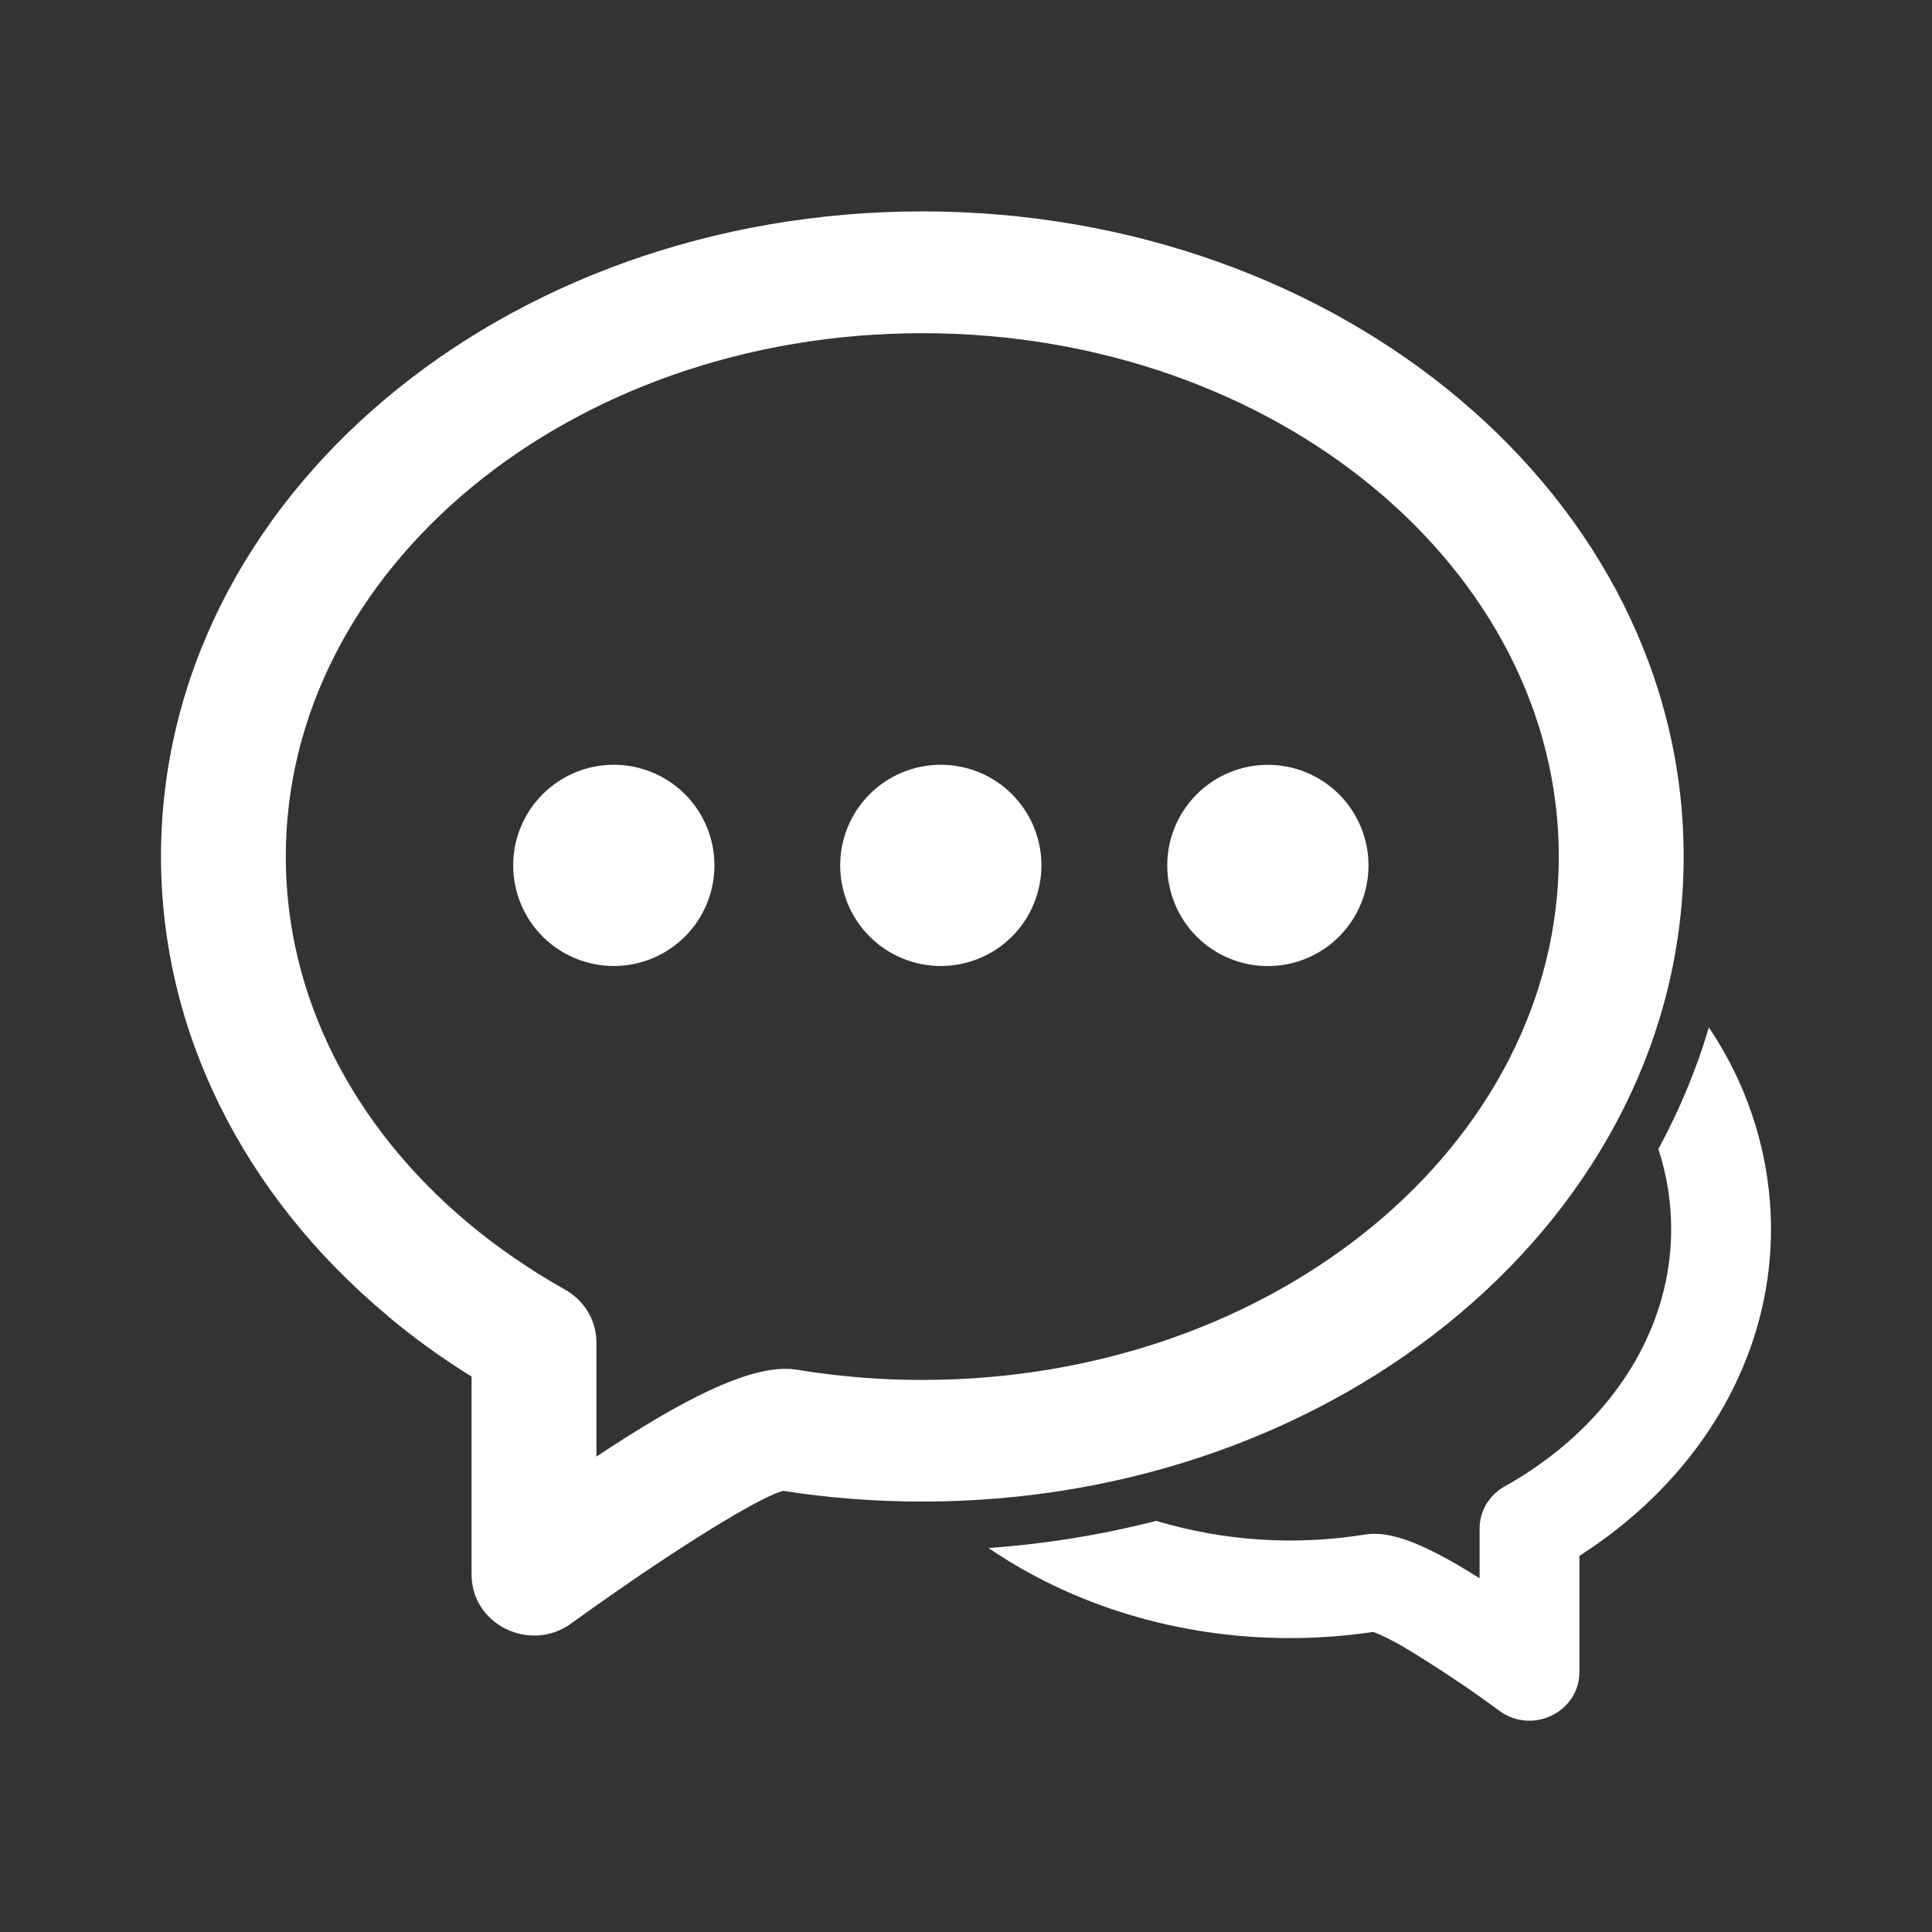 <svg xmlns="http://www.w3.org/2000/svg" width="48" height="48" viewBox="0 0 48 48" fill="none">
    <rect x="0" y="0" width="48" height="48" fill="#333333" stroke="none"/>
    <path d="M24.56 38.46C25.968 38.36 27.357 38.135 28.728 37.786C30.415 38.291 32.194 38.406 33.932 38.122C34.001 38.113 34.07 38.108 34.14 38.106C34.76 38.106 35.574 38.462 36.76 39.212V37.98C36.76 37.765 36.818 37.555 36.928 37.37C37.037 37.185 37.194 37.033 37.382 36.93C37.898 36.644 38.378 36.31 38.816 35.946C40.544 34.5 41.52 32.574 41.52 30.534C41.519 29.859 41.412 29.189 41.202 28.548C41.722 27.588 42.146 26.576 42.456 25.528C43.456 27.008 43.996 28.748 44 30.534C44 33.306 42.692 35.894 40.43 37.784C40.052 38.099 39.654 38.39 39.24 38.656V41.54C39.24 42.532 38.08 43.1 37.262 42.512C36.488 41.941 35.687 41.407 34.862 40.912C34.625 40.773 34.378 40.65 34.124 40.544C33.444 40.645 32.752 40.697 32.048 40.698C29.224 40.698 26.614 39.862 24.56 38.46ZM9.628 32.688C6.06 29.708 4 25.636 4 21.28C4 12.372 12.516 5.252 22.914 5.252C33.312 5.252 41.83 12.372 41.83 21.28C41.83 30.188 33.312 37.306 22.914 37.306C21.745 37.306 20.593 37.217 19.458 37.04C18.968 37.154 17.01 38.302 14.188 40.336C13.168 41.074 11.716 40.362 11.716 39.12V34.2C10.985 33.748 10.287 33.244 9.628 32.692M19.528 34.008C19.612 34.008 19.699 34.015 19.788 34.028C20.821 34.199 21.867 34.285 22.914 34.284C31.698 34.284 38.728 28.406 38.728 21.28C38.728 14.154 31.698 8.278 22.914 8.278C14.134 8.278 7.1 14.156 7.1 21.28C7.1 24.726 8.742 27.97 11.646 30.398C12.379 31.009 13.177 31.556 14.038 32.04C14.52 32.31 14.818 32.81 14.818 33.35V36.188C17.05 34.708 18.518 34.008 19.526 34.008" fill="white"/>
    <path d="M15.25 24C15.913 24 16.549 23.737 17.018 23.268C17.487 22.799 17.75 22.163 17.75 21.5C17.75 20.837 17.487 20.201 17.018 19.732C16.549 19.263 15.913 19 15.25 19C14.587 19 13.951 19.263 13.482 19.732C13.013 20.201 12.75 20.837 12.75 21.5C12.75 22.163 13.013 22.799 13.482 23.268C13.951 23.737 14.587 24 15.25 24ZM23.374 24C24.037 24 24.673 23.737 25.142 23.268C25.611 22.799 25.874 22.163 25.874 21.5C25.874 20.837 25.611 20.201 25.142 19.732C24.673 19.263 24.037 19 23.374 19C22.711 19 22.075 19.263 21.606 19.732C21.137 20.201 20.874 20.837 20.874 21.5C20.874 22.163 21.137 22.799 21.606 23.268C22.075 23.737 22.711 24 23.374 24ZM31.5 24.002C32.163 24.002 32.799 23.739 33.268 23.27C33.737 22.801 34 22.165 34 21.502C34 20.839 33.737 20.203 33.268 19.734C32.799 19.265 32.163 19.002 31.5 19.002C30.837 19.002 30.201 19.265 29.732 19.734C29.263 20.203 29 20.839 29 21.502C29 22.165 29.263 22.801 29.732 23.27C30.201 23.739 30.837 24.002 31.5 24.002Z" fill="white"/>
</svg>